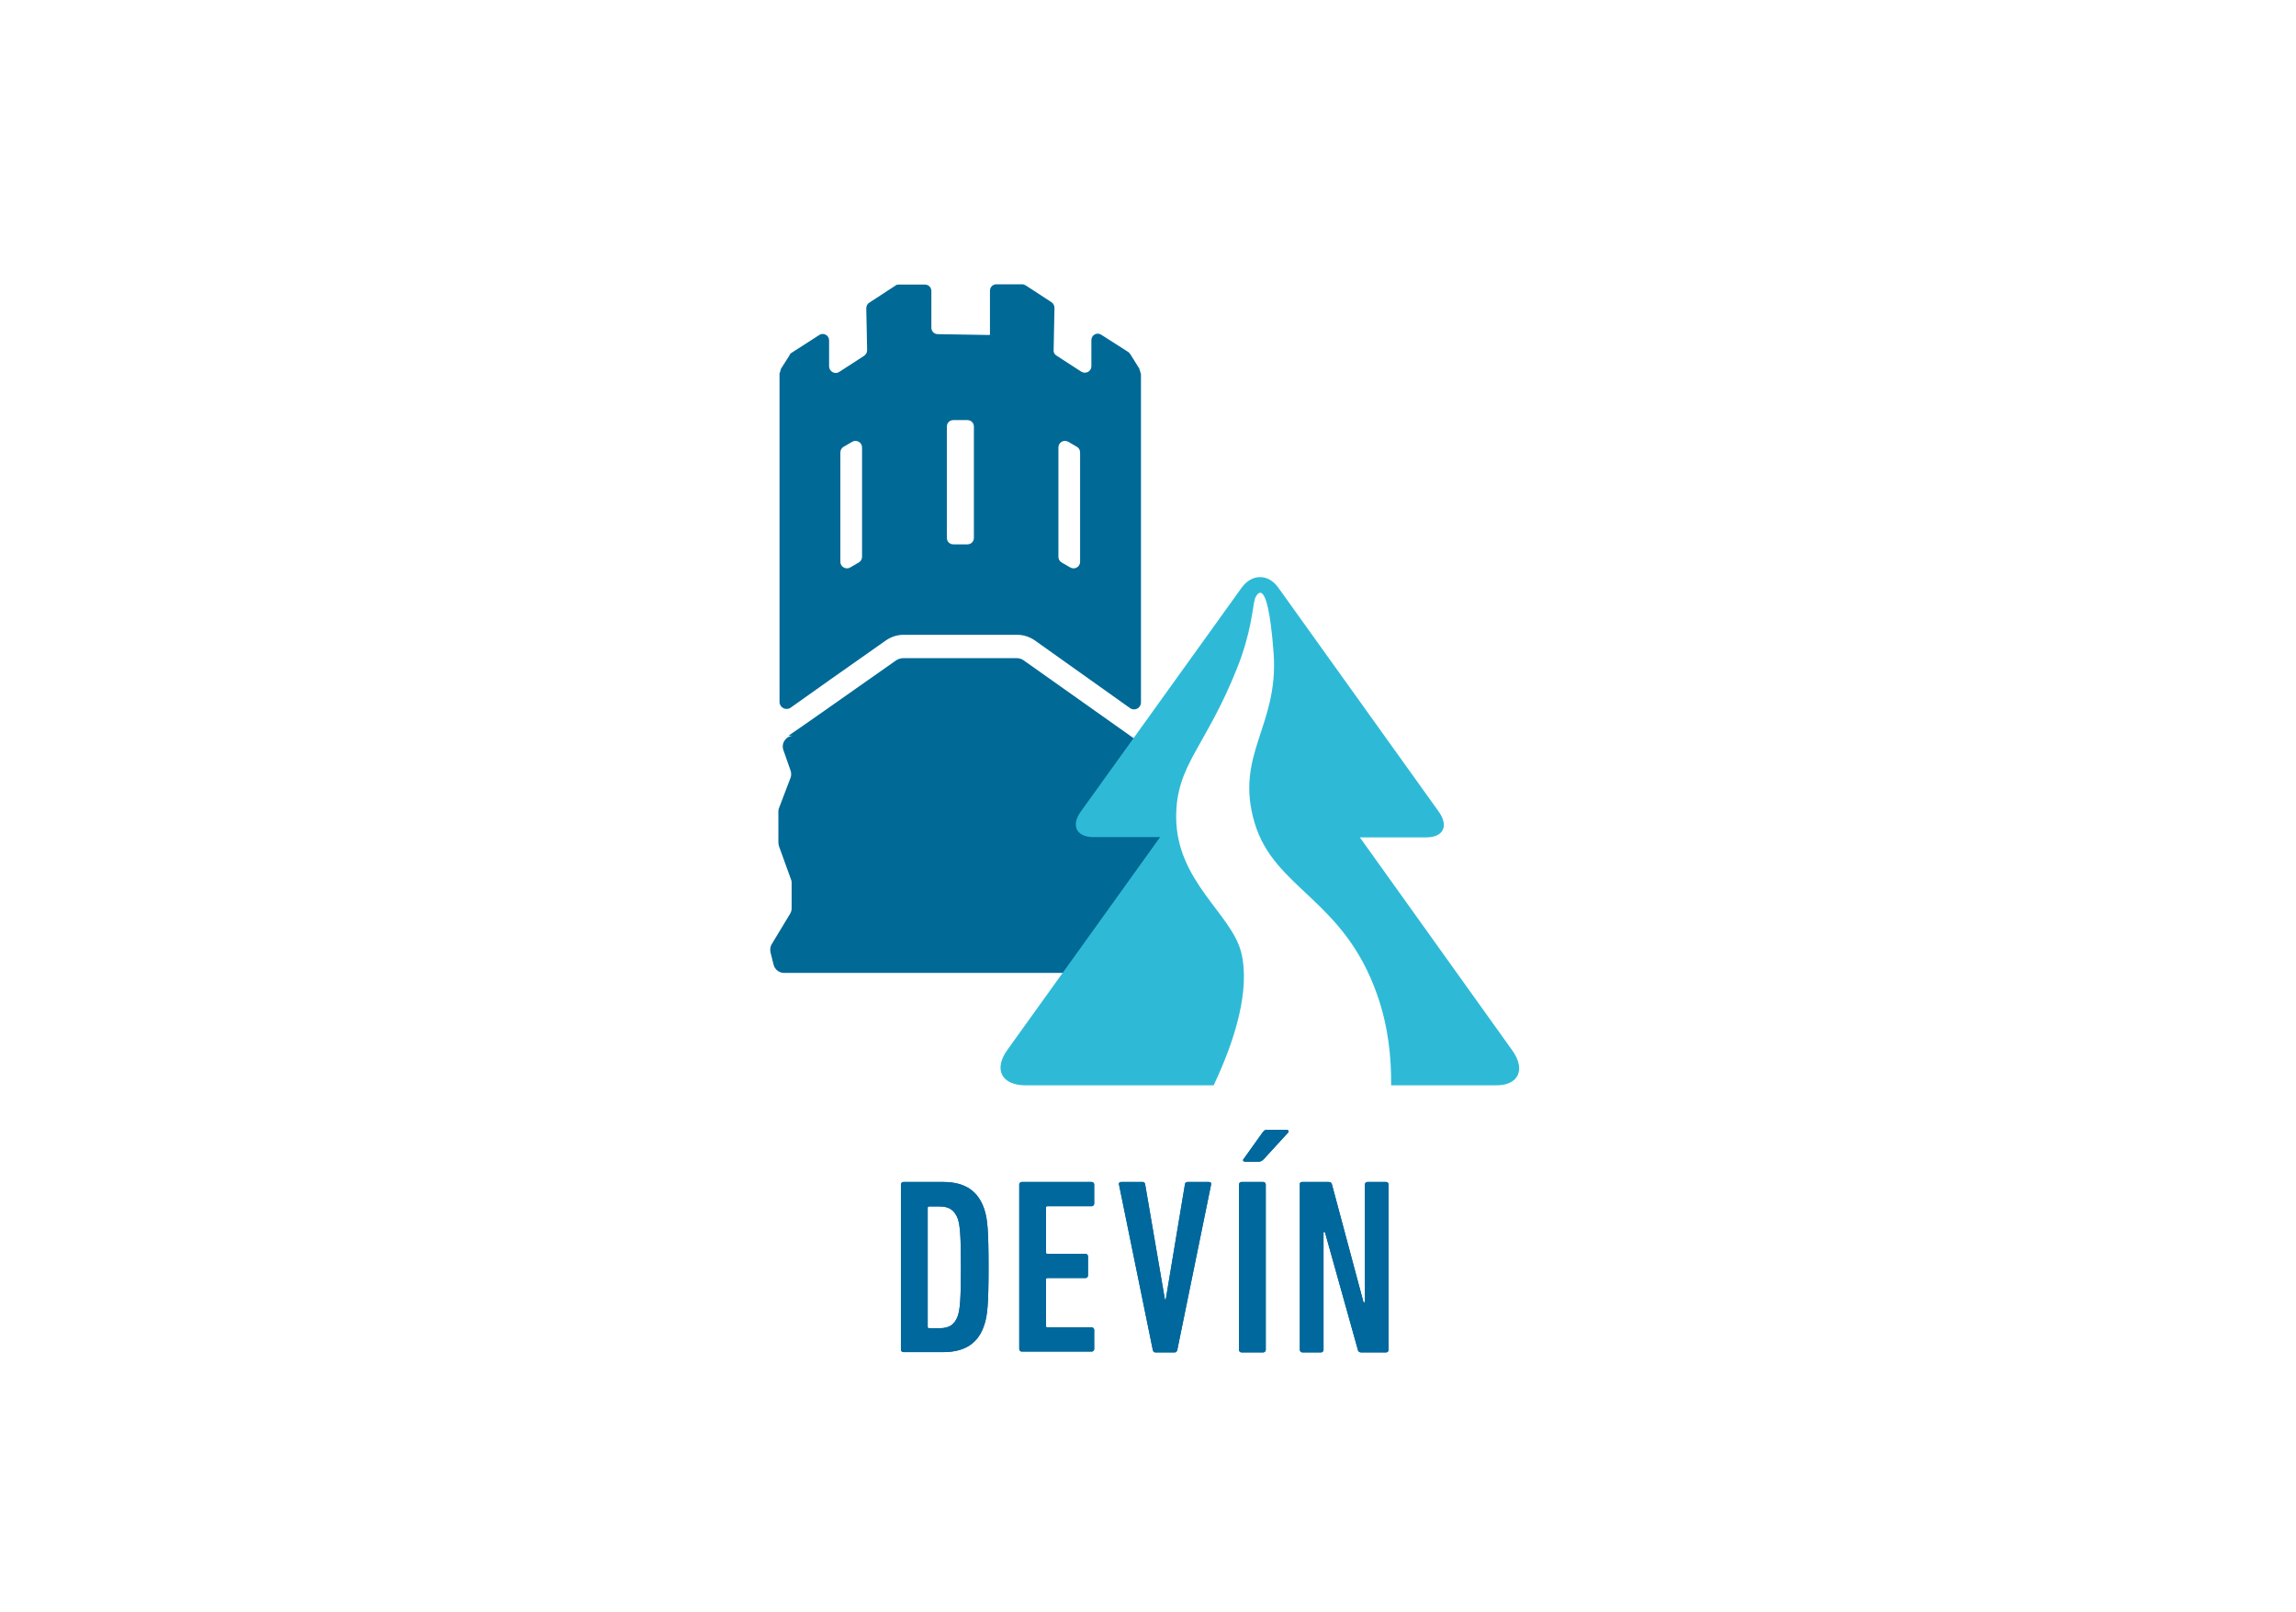 <?xml version="1.0" encoding="utf-8"?>
<!-- Generator: Adobe Illustrator 27.7.0, SVG Export Plug-In . SVG Version: 6.00 Build 0)  -->
<svg version="1.1" id="Vrstva_1" xmlns="http://www.w3.org/2000/svg" xmlns:xlink="http://www.w3.org/1999/xlink" x="0px" y="0px"
	 viewBox="0 0 815 572" style="enable-background:new 0 0 815 572;" xml:space="preserve">
<style type="text/css">
	.st0{fill:#006996;}
	.st1{fill:#2EBAD7;}
	.st2{fill:#00689D;}
</style>
<g>
	<path class="st0" d="M436.8,333l-9.1-9.1c-0.3-0.3-0.5-0.6-0.7-1l-4.6-8.9c-0.1-0.2-0.2-0.5-0.3-0.7l-2.2-7.6
		c-0.1-0.3-0.2-0.5-0.3-0.7l-5.6-10.6c-0.2-0.4-0.4-0.9-0.4-1.3l-1.1-8.7c-0.1-0.9-0.6-1.8-1.3-2.4l-3.2-2.9c-1.1-1-1.5-2.5-1.1-3.9
		l1.6-3.8c0.3-0.9,0.2-1.8-0.2-2.6l-1.8-3.9l-43.1-30.5c-0.7-0.5-1.5-0.8-2.4-0.8h-40.4c-0.9,0-1.7,0.3-2.4,0.7
		c-22.1,15.5-32.8,23.1-38.3,26.8h1.8c-2.5,0-4.4,2.4-3.7,4.9l2.7,7.7c0.2,0.8,0.2,1.7-0.1,2.4l-4,10.5c-0.2,0.4-0.3,0.9-0.3,1.4
		V299c0,0.4,0.1,0.9,0.2,1.3l4.3,11.9c0.2,0.4,0.2,0.9,0.2,1.3v8.9c0,0.7-0.2,1.4-0.6,2L274,335c-0.6,0.9-0.7,2-0.5,3l1.1,4.4
		c0.4,1.7,2,2.9,3.7,2.9h151.3c1.3,0,2.5-0.7,3.2-1.7C434.8,340.5,438.3,334.5,436.8,333"/>
	<path class="st0" d="M314.6,227.2c1.8-1.2,3.9-1.9,6.1-1.9h40.4c2.2,0,4.3,0.7,6.1,1.9l33.9,24.1c1.7,1.2,3.9,0,3.9-2V132.8
		c-0.2-0.7-0.4-1.3-0.6-2l-3-4.8c-0.2-0.4-0.5-0.7-0.8-1l-9.7-6.2c-1.5-1-3.5,0.1-3.5,1.9l0,9.3c0,1.8-2,2.9-3.6,1.9l-8.8-5.7
		c-0.7-0.4-1.1-1.2-1-2l0.3-14.9c0-0.8-0.4-1.6-1-2l-9.2-6c-0.4-0.2-0.8-0.4-1.2-0.4h-9.2c-1.3,0-2.3,1-2.3,2.3v15.3l-0.1,0.4
		l-18.4-0.3c-1.3,0-2.3-1-2.3-2.3v-13c0-1.3-1-2.3-2.3-2.3H319c-0.4,0-0.9,0.1-1.2,0.4l-9.2,6c-0.7,0.4-1.1,1.2-1.1,2l0.3,14.9
		c0,0.8-0.4,1.5-1.1,2l-8.8,5.7c-1.5,1-3.5-0.1-3.6-1.9l0-9.3c0-1.8-2-2.9-3.5-1.9l-9.8,6.3c-0.4,0.2-0.7,0.6-0.8,1l-3,4.7
		c-0.1,0.5-0.3,1.2-0.5,1.7v116.5c0,2,2.2,3.2,3.9,2.1C288,245.9,299.8,237.6,314.6,227.2 M375.7,158.8c0-1.8,1.9-2.9,3.5-2l3.1,1.8
		c0.7,0.4,1.1,1.2,1.1,2v38.8c0,1.8-1.9,2.9-3.5,2l-3.1-1.8c-0.7-0.4-1.1-1.2-1.1-2V158.8z M336.1,151.4c0-1.3,1-2.3,2.3-2.3h5
		c1.3,0,2.3,1,2.3,2.3v39.5c0,1.3-1,2.3-2.3,2.3h-5c-1.3,0-2.3-1-2.3-2.3V151.4z M298.3,160.6c0-0.8,0.4-1.6,1.1-2l3.1-1.8
		c1.5-0.9,3.5,0.2,3.5,2v38.8c0,0.8-0.4,1.6-1.1,2l-3.1,1.8c-1.5,0.9-3.5-0.2-3.5-2V160.6z"/>
	<path class="st1" d="M536.8,372.8l-54.1-75.6l23.6,0c6,0,8-4,4.5-9l-57.1-79.7c-3.5-4.9-9.3-4.9-12.9,0l-57.2,79.6
		c-3.5,4.9-1.5,9,4.5,9l23.7,0l-54.2,75.5c-5,6.9-2.1,12.6,6.4,12.6l66.8,0c7.7-16.2,13-34,9.8-47.1c-3.4-13.8-23.1-25.3-23.1-48.2
		c0-18.5,10.4-24.6,21.6-52.7c5-12.6,5.4-20.7,6.3-24.6c0,0,4.4-11.9,6.7,19.4c1.8,25.7-13.9,35.8-6.8,59.9
		c7,23.8,31.6,26.9,43.6,61.3c3.9,11.2,5,22,4.9,32l36.7,0C538.9,385.5,541.8,379.8,536.8,372.8"/>
	<path class="st0" d="M319.8,420.4c0-0.5,0.4-0.9,0.9-0.9h14c7.9,0,12.5,3.2,14.7,9.7c1.1,3.3,1.5,7.4,1.5,20.5
		c0,13.2-0.4,17.2-1.5,20.5c-2.1,6.5-6.8,9.7-14.7,9.7h-14c-0.5,0-0.9-0.4-0.9-0.9V420.4z M329.8,471.4h3.8c3.4,0,5.3-1.3,6.4-4.4
		c0.7-2.2,1.1-5.2,1.1-17.2c0-12.1-0.4-15-1.1-17.2c-1.1-3-3-4.4-6.4-4.4h-3.8c-0.4,0-0.5,0.2-0.5,0.5v42.1
		C329.3,471.2,329.4,471.4,329.8,471.4"/>
	<path class="st0" d="M361.8,420.4c0-0.5,0.4-0.9,0.9-0.9h24.8c0.5,0,0.9,0.4,0.9,0.9v6.8c0,0.5-0.4,0.9-0.9,0.9h-15.7
		c-0.4,0-0.5,0.2-0.5,0.5v15.9c0,0.4,0.2,0.5,0.5,0.5h13.5c0.5,0,0.9,0.4,0.9,0.9v6.8c0,0.5-0.4,0.9-0.9,0.9h-13.5
		c-0.4,0-0.5,0.2-0.5,0.5v16.5c0,0.4,0.2,0.5,0.5,0.5h15.7c0.5,0,0.9,0.4,0.9,0.9v6.8c0,0.5-0.4,0.9-0.9,0.9h-24.8
		c-0.5,0-0.9-0.4-0.9-0.9V420.4z"/>
	<path class="st0" d="M410.1,480c-0.5,0-0.8-0.4-0.9-0.9l-12-58.7c-0.1-0.5,0.1-0.9,0.8-0.9h7.6c0.5,0,0.8,0.3,0.9,0.9l7,40.8h0.3
		l6.8-40.8c0.1-0.6,0.4-0.9,1-0.9h7.5c0.7,0,0.9,0.4,0.8,0.9l-12,58.7c-0.1,0.5-0.4,0.9-0.9,0.9H410.1z"/>
	<path class="st0" d="M439.8,420.4c0-0.5,0.4-0.9,0.9-0.9h7.7c0.5,0,0.9,0.4,0.9,0.9v58.7c0,0.5-0.4,0.9-0.9,0.9h-7.7
		c-0.5,0-0.9-0.4-0.9-0.9V420.4z M441.9,412.3c-0.5,0-0.9-0.5-0.5-0.9l6.8-9.5c0.5-0.6,0.7-0.9,1.4-0.9h7.2c0.5,0,0.8,0.5,0.5,0.9
		l-8.7,9.5c-0.6,0.6-1.1,0.9-1.8,0.9H441.9z"/>
	<path class="st0" d="M461.3,420.4c0-0.5,0.4-0.9,0.9-0.9h9.4c0.7,0,1.1,0.3,1.2,0.9l11.2,41.8h0.5v-41.8c0-0.5,0.4-0.9,0.9-0.9h6.6
		c0.5,0,0.9,0.4,0.9,0.9v58.7c0,0.5-0.4,0.9-0.9,0.9h-8.8c-0.7,0-1.1-0.3-1.2-0.9l-11.7-41.8h-0.5v41.8c0,0.5-0.4,0.9-0.9,0.9h-6.6
		c-0.5,0-0.9-0.4-0.9-0.9V420.4z"/>
	<path class="st2" d="M319.8,420.4c0-0.5,0.4-0.9,0.9-0.9h14c7.9,0,12.5,3.2,14.7,9.7c1.1,3.3,1.5,7.4,1.5,20.5
		c0,13.2-0.4,17.2-1.5,20.5c-2.1,6.5-6.8,9.7-14.7,9.7h-14c-0.5,0-0.9-0.4-0.9-0.9V420.4z M329.8,471.4h3.8c3.4,0,5.3-1.3,6.4-4.4
		c0.7-2.2,1.1-5.2,1.1-17.2c0-12.1-0.4-15-1.1-17.2c-1.1-3-3-4.4-6.4-4.4h-3.8c-0.4,0-0.5,0.2-0.5,0.5v42.1
		C329.3,471.2,329.4,471.4,329.8,471.4"/>
	<path class="st2" d="M361.8,420.4c0-0.5,0.4-0.9,0.9-0.9h24.8c0.5,0,0.9,0.4,0.9,0.9v6.8c0,0.5-0.4,0.9-0.9,0.9h-15.7
		c-0.4,0-0.5,0.2-0.5,0.5v15.9c0,0.4,0.2,0.5,0.5,0.5h13.5c0.5,0,0.9,0.4,0.9,0.9v6.8c0,0.5-0.4,0.9-0.9,0.9h-13.5
		c-0.4,0-0.5,0.2-0.5,0.5v16.5c0,0.4,0.2,0.5,0.5,0.5h15.7c0.5,0,0.9,0.4,0.9,0.9v6.8c0,0.5-0.4,0.9-0.9,0.9h-24.8
		c-0.5,0-0.9-0.4-0.9-0.9V420.4z"/>
	<path class="st2" d="M410.1,480c-0.5,0-0.8-0.4-0.9-0.9l-12-58.7c-0.1-0.5,0.1-0.9,0.8-0.9h7.6c0.5,0,0.8,0.3,0.9,0.9l7,40.8h0.3
		l6.8-40.8c0.1-0.6,0.4-0.9,1-0.9h7.5c0.7,0,0.9,0.4,0.8,0.9l-12,58.7c-0.1,0.5-0.4,0.9-0.9,0.9H410.1z"/>
	<path class="st2" d="M439.8,420.4c0-0.5,0.4-0.9,0.9-0.9h7.7c0.5,0,0.9,0.4,0.9,0.9v58.7c0,0.5-0.4,0.9-0.9,0.9h-7.7
		c-0.5,0-0.9-0.4-0.9-0.9V420.4z M441.9,412.3c-0.5,0-0.9-0.5-0.5-0.9l6.8-9.5c0.5-0.6,0.7-0.9,1.4-0.9h7.2c0.5,0,0.8,0.5,0.5,0.9
		l-8.7,9.5c-0.6,0.6-1.1,0.9-1.8,0.9H441.9z"/>
	<path class="st2" d="M461.3,420.4c0-0.5,0.4-0.9,0.9-0.9h9.4c0.7,0,1.1,0.3,1.2,0.9l11.2,41.8h0.5v-41.8c0-0.5,0.4-0.9,0.9-0.9h6.6
		c0.5,0,0.9,0.4,0.9,0.9v58.7c0,0.5-0.4,0.9-0.9,0.9h-8.8c-0.7,0-1.1-0.3-1.2-0.9l-11.7-41.8h-0.5v41.8c0,0.5-0.4,0.9-0.9,0.9h-6.6
		c-0.5,0-0.9-0.4-0.9-0.9V420.4z"/>
</g>
</svg>
